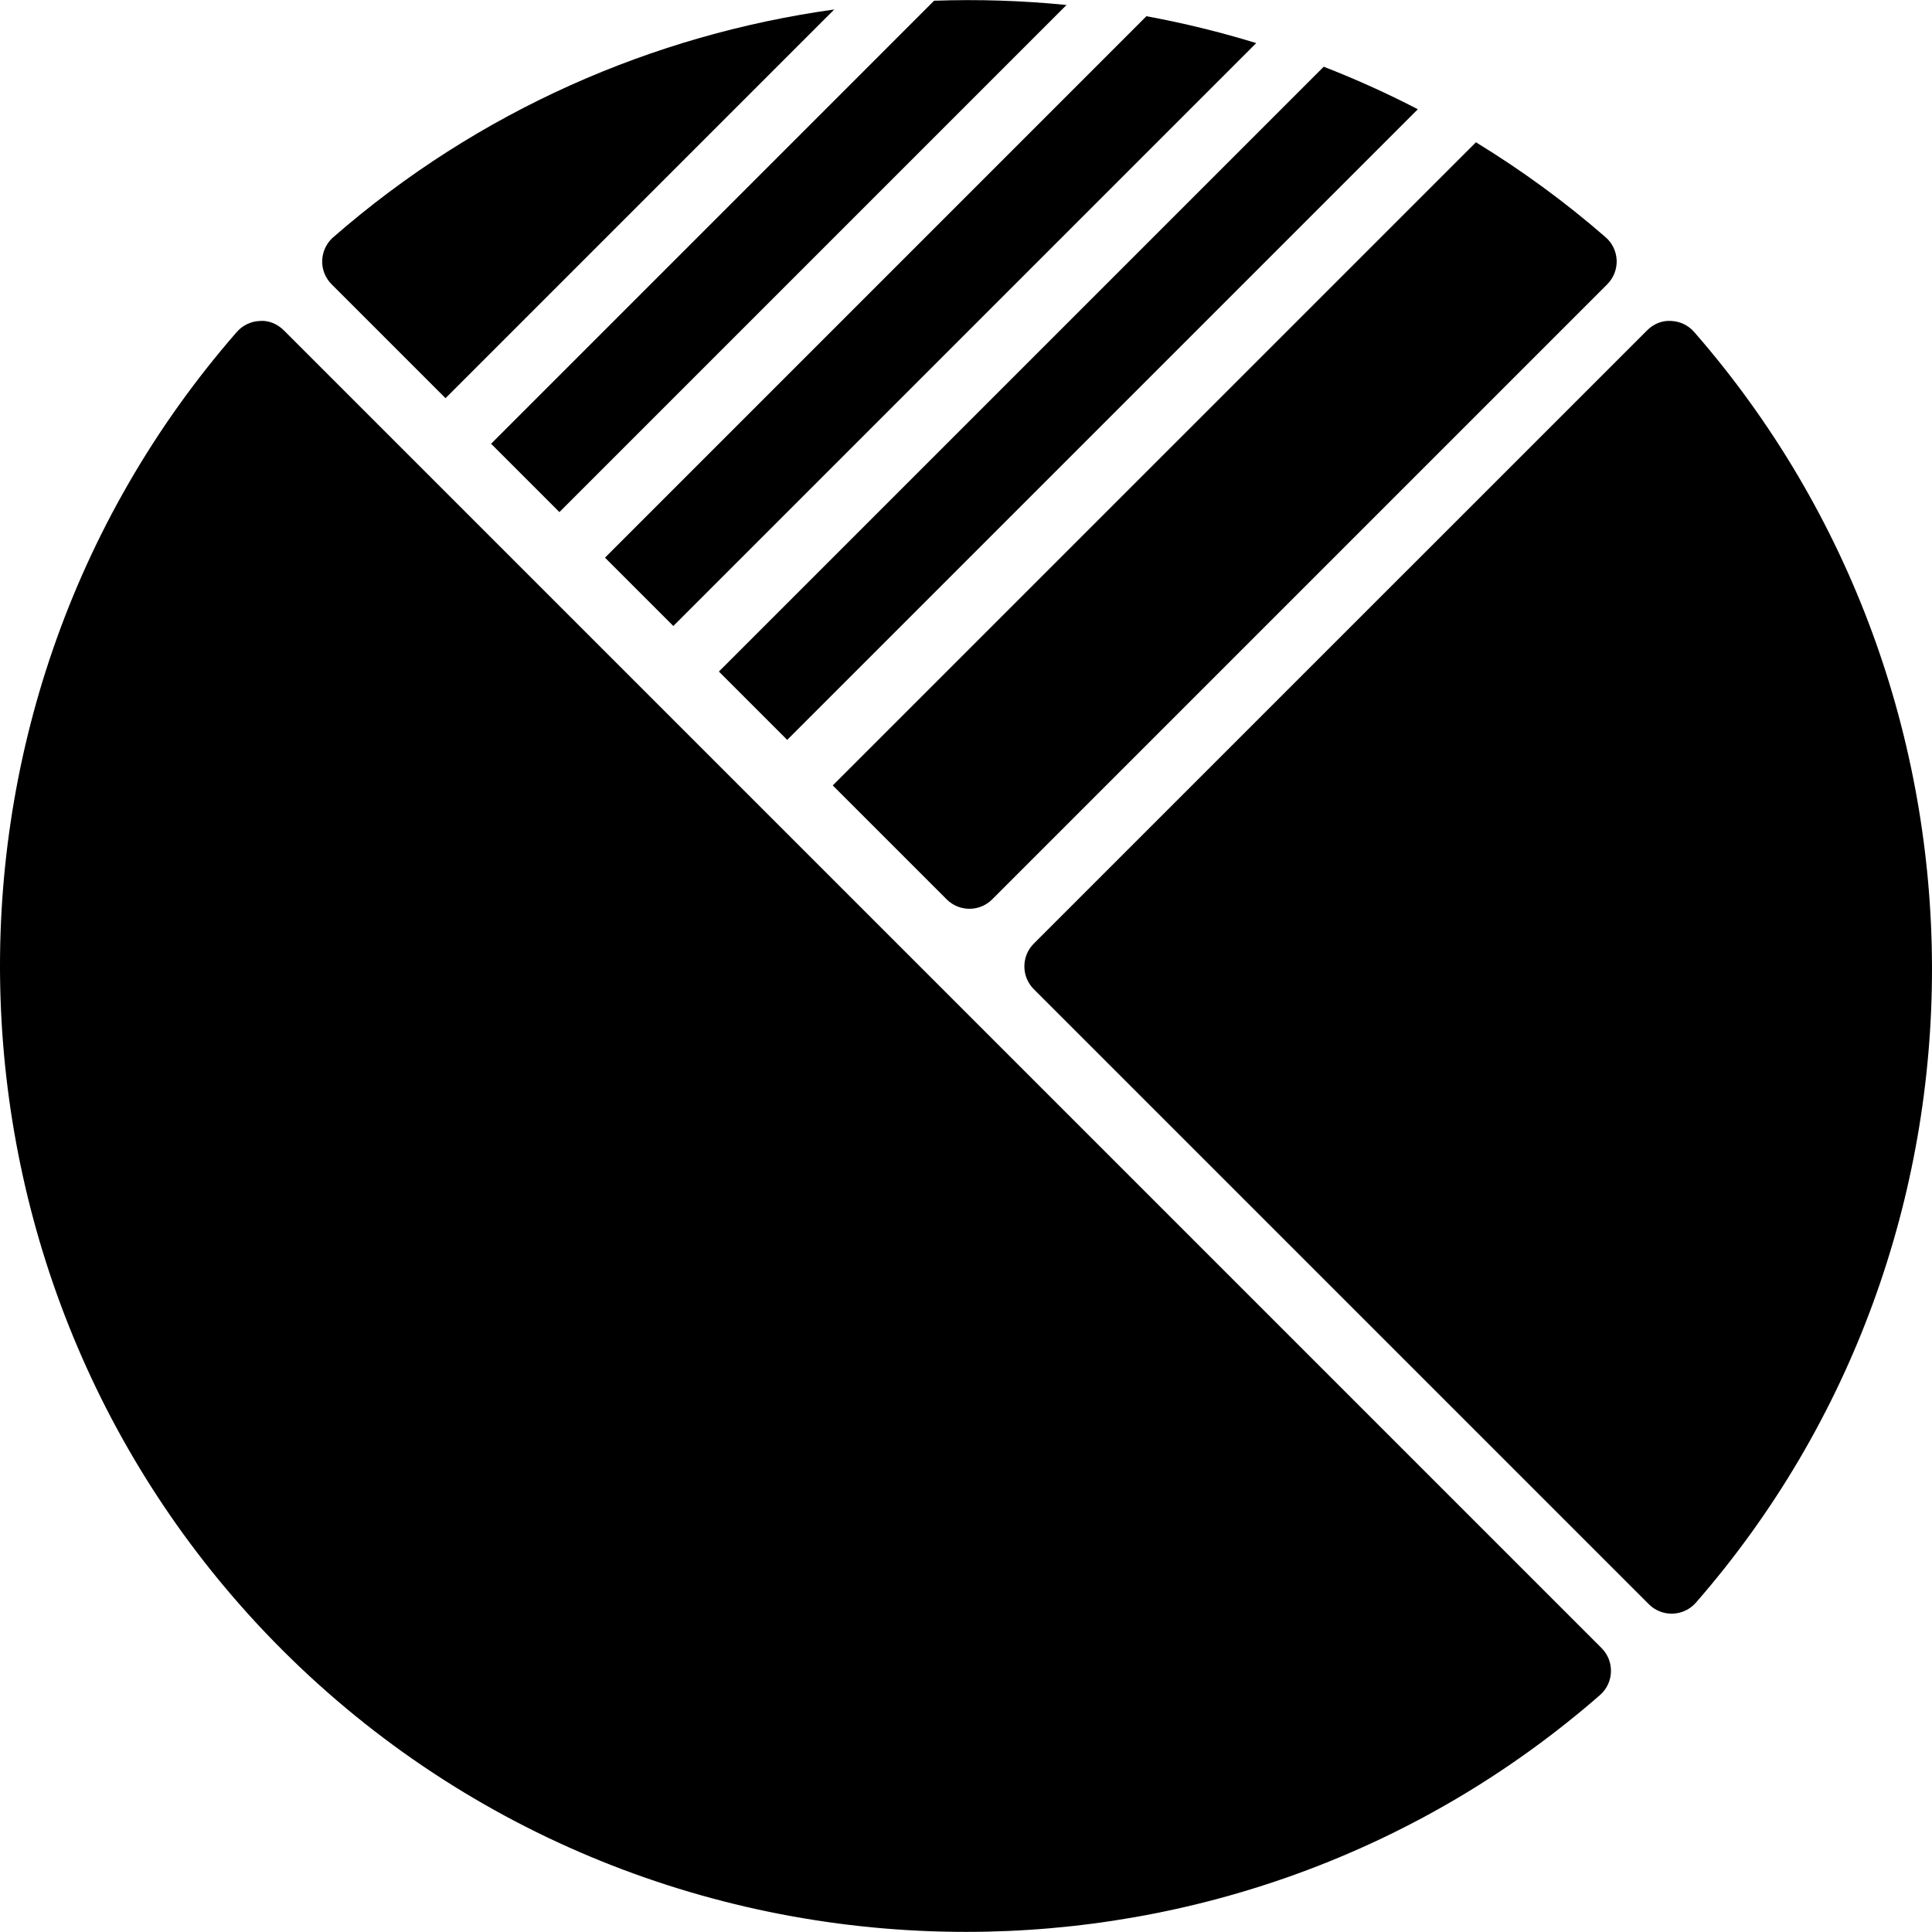 <?xml version="1.0" encoding="iso-8859-1"?>
<!-- Uploaded to: SVG Repo, www.svgrepo.com, Generator: SVG Repo Mixer Tools -->
<svg fill="#000000" height="800px" width="800px" version="1.1" id="Layer_1" xmlns="http://www.w3.org/2000/svg" xmlns:xlink="http://www.w3.org/1999/xlink" 
	 viewBox="0 0 511.776 511.776" xml:space="preserve">
<g transform="translate(-1 -1)">
	<g>
		<g>
			<path d="M76.19,88.512c-1.672-1.672-4.011-2.697-6.323-2.492c-2.364,0.077-4.582,1.135-6.144,2.918
				c-88.064,100.949-82.79,254.285,12.006,349.082c49.647,49.63,115.328,74.726,181.146,74.726c59.87,0,119.851-20.77,167.936-62.72
				c1.783-1.553,2.85-3.78,2.918-6.135c0.085-2.372-0.811-4.651-2.492-6.332L76.19,88.512z"/>
			<path d="M449.773,88.937c-1.562-1.783-3.78-2.842-6.144-2.918c-2.347-0.179-4.659,0.819-6.323,2.492L274.848,250.959
				c-1.604,1.604-2.5,3.772-2.5,6.033c0,2.27,0.896,4.437,2.5,6.033l162.927,162.927c1.596,1.604,3.772,2.5,6.033,2.5
				c0.102,0,0.188,0,0.29-0.008c2.355-0.077,4.582-1.135,6.144-2.918C533.801,329.73,533.596,185.022,449.773,88.937z"/>
			<path d="M149.186,136.652L283.517,2.32c-11.657-1.161-23.381-1.544-35.081-1.126l-117.35,117.359L149.186,136.652z"/>
			<path d="M209.526,196.991L376.574,29.942c-8.141-4.233-16.469-7.97-24.926-11.273L191.427,178.892L209.526,196.991z"/>
			<path d="M251.763,239.23c3.337,3.337,8.738,3.337,12.066,0L426.748,76.312c1.673-1.673,2.569-3.959,2.5-6.323
				c-0.085-2.364-1.143-4.591-2.927-6.144c-10.863-9.472-22.383-17.826-34.355-25.156L221.589,209.056L251.763,239.23z"/>
			<path d="M119.016,106.482L221.988,3.51c-47.889,6.664-94.225,26.752-132.719,60.339c-0.145,0.128-0.29,0.256-0.427,0.393
				c-1.519,1.527-2.415,3.576-2.492,5.751c-0.085,2.355,0.819,4.642,2.492,6.315L119.016,106.482z"/>
			<path d="M179.356,166.822L333.767,12.412c-9.574-2.935-19.285-5.316-29.09-7.117l-143.42,143.428L179.356,166.822z"/>
		</g>
	</g>
</g>
</svg>